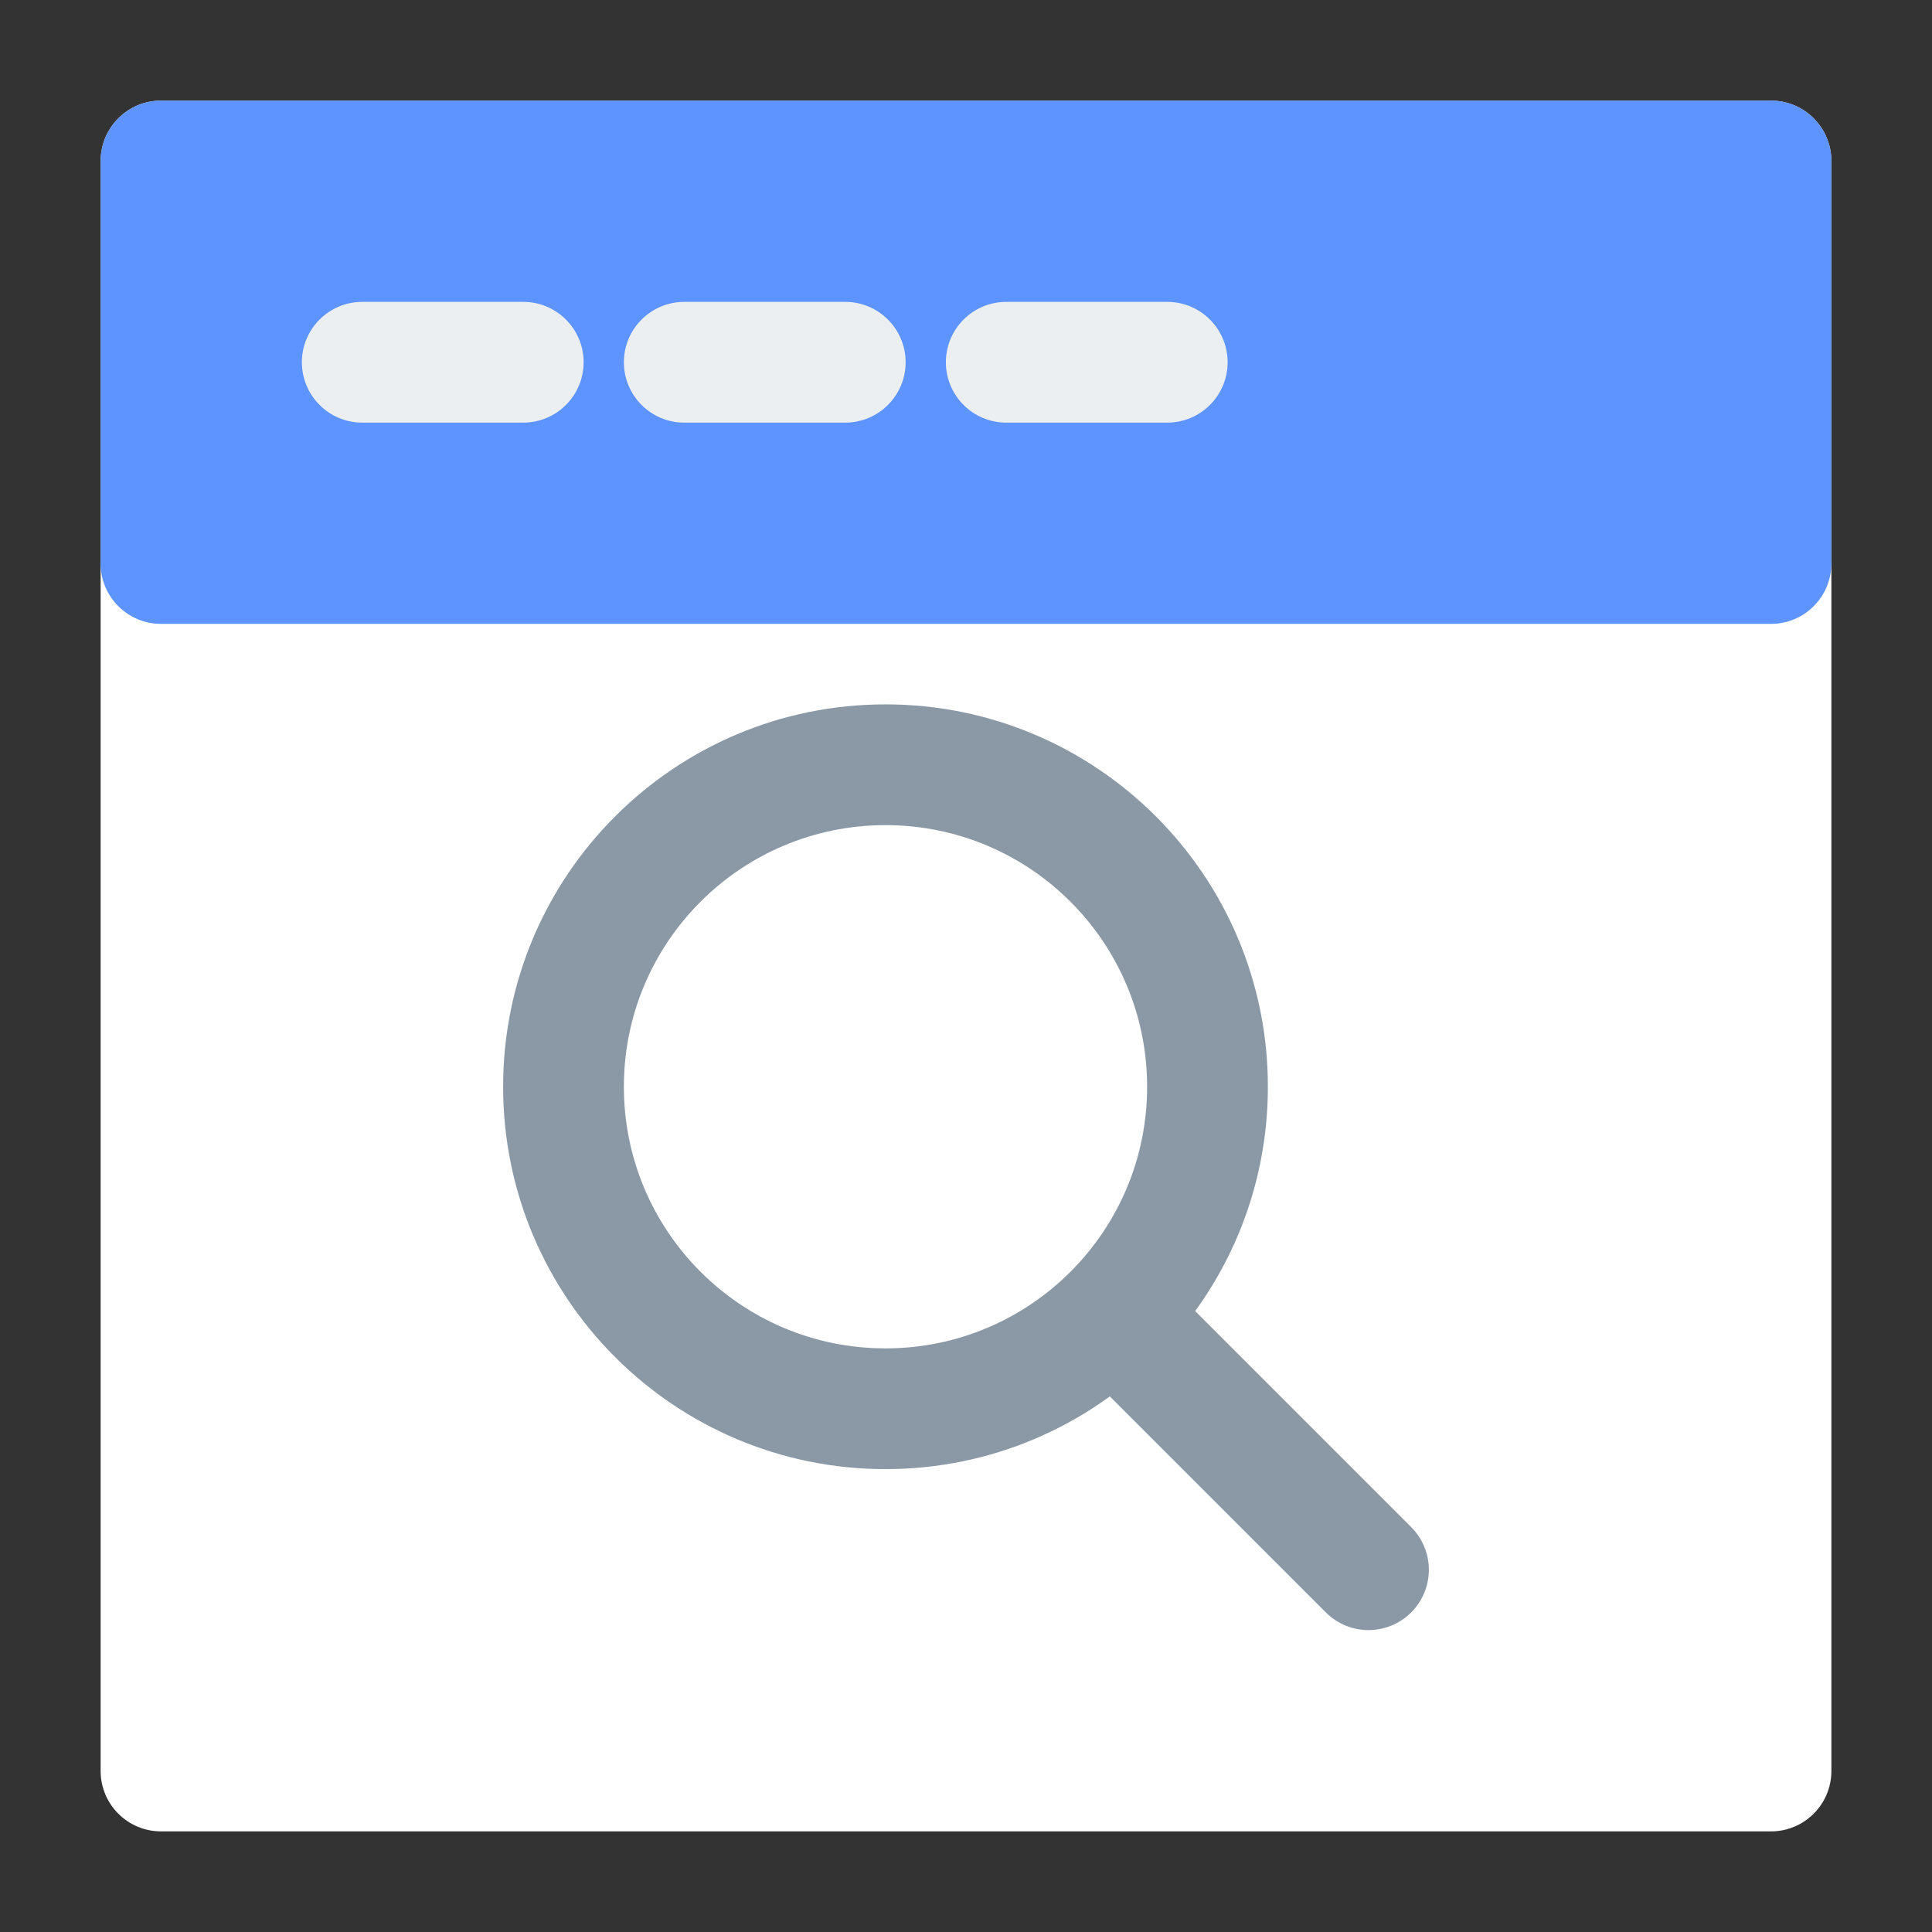 <svg width="24" height="24" viewBox="0 0 24 24" fill="none" xmlns="http://www.w3.org/2000/svg">
<rect x="0" y="0" width="24" height="24" fill="#333333" stroke="none"/>
<path d="M2 1.25C1.586 1.25 1.25 1.586 1.25 2V22C1.25 22.414 1.586 22.75 2 22.75H22C22.414 22.75 22.75 22.414 22.75 22V2C22.75 1.586 22.414 1.25 22 1.25H2Z" fill="white"/>
<path d="M2 1.25C1.586 1.25 1.25 1.586 1.25 2V7C1.25 7.414 1.586 7.75 2 7.75H22C22.414 7.75 22.75 7.414 22.75 7V2C22.75 1.586 22.414 1.25 22 1.25H2Z" fill="#5E94FF"/>
<path fill-rule="evenodd" clip-rule="evenodd" d="M3.75 4.5C3.75 4.086 4.086 3.75 4.5 3.75H6.5C6.914 3.75 7.25 4.086 7.25 4.5C7.25 4.914 6.914 5.25 6.5 5.25H4.5C4.086 5.25 3.75 4.914 3.75 4.5Z" fill="#ECEFF1"/>
<path fill-rule="evenodd" clip-rule="evenodd" d="M7.75 4.5C7.75 4.086 8.086 3.75 8.5 3.75H10.5C10.914 3.75 11.25 4.086 11.25 4.5C11.25 4.914 10.914 5.25 10.5 5.25H8.5C8.086 5.25 7.75 4.914 7.75 4.5Z" fill="#ECEFF1"/>
<path fill-rule="evenodd" clip-rule="evenodd" d="M11.75 4.5C11.75 4.086 12.086 3.75 12.5 3.75H14.5C14.914 3.75 15.25 4.086 15.25 4.5C15.25 4.914 14.914 5.25 14.5 5.25H12.5C12.086 5.25 11.75 4.914 11.75 4.5Z" fill="#ECEFF1"/>
<path fill-rule="evenodd" clip-rule="evenodd" d="M11 10.25C9.205 10.25 7.75 11.705 7.75 13.5C7.75 15.295 9.205 16.75 11 16.75C12.795 16.75 14.25 15.295 14.25 13.5C14.25 11.705 12.795 10.25 11 10.25ZM6.25 13.5C6.25 10.877 8.377 8.75 11 8.75C13.623 8.75 15.75 10.877 15.75 13.5C15.75 16.123 13.623 18.25 11 18.25C8.377 18.25 6.25 16.123 6.25 13.5Z" fill="#8B98A6"/>
<path fill-rule="evenodd" clip-rule="evenodd" d="M13.47 15.97C13.763 15.677 14.237 15.677 14.53 15.97L17.53 18.97C17.823 19.263 17.823 19.737 17.53 20.03C17.237 20.323 16.763 20.323 16.47 20.03L13.47 17.03C13.177 16.737 13.177 16.263 13.47 15.97Z" fill="#8B98A6"/>
</svg>
